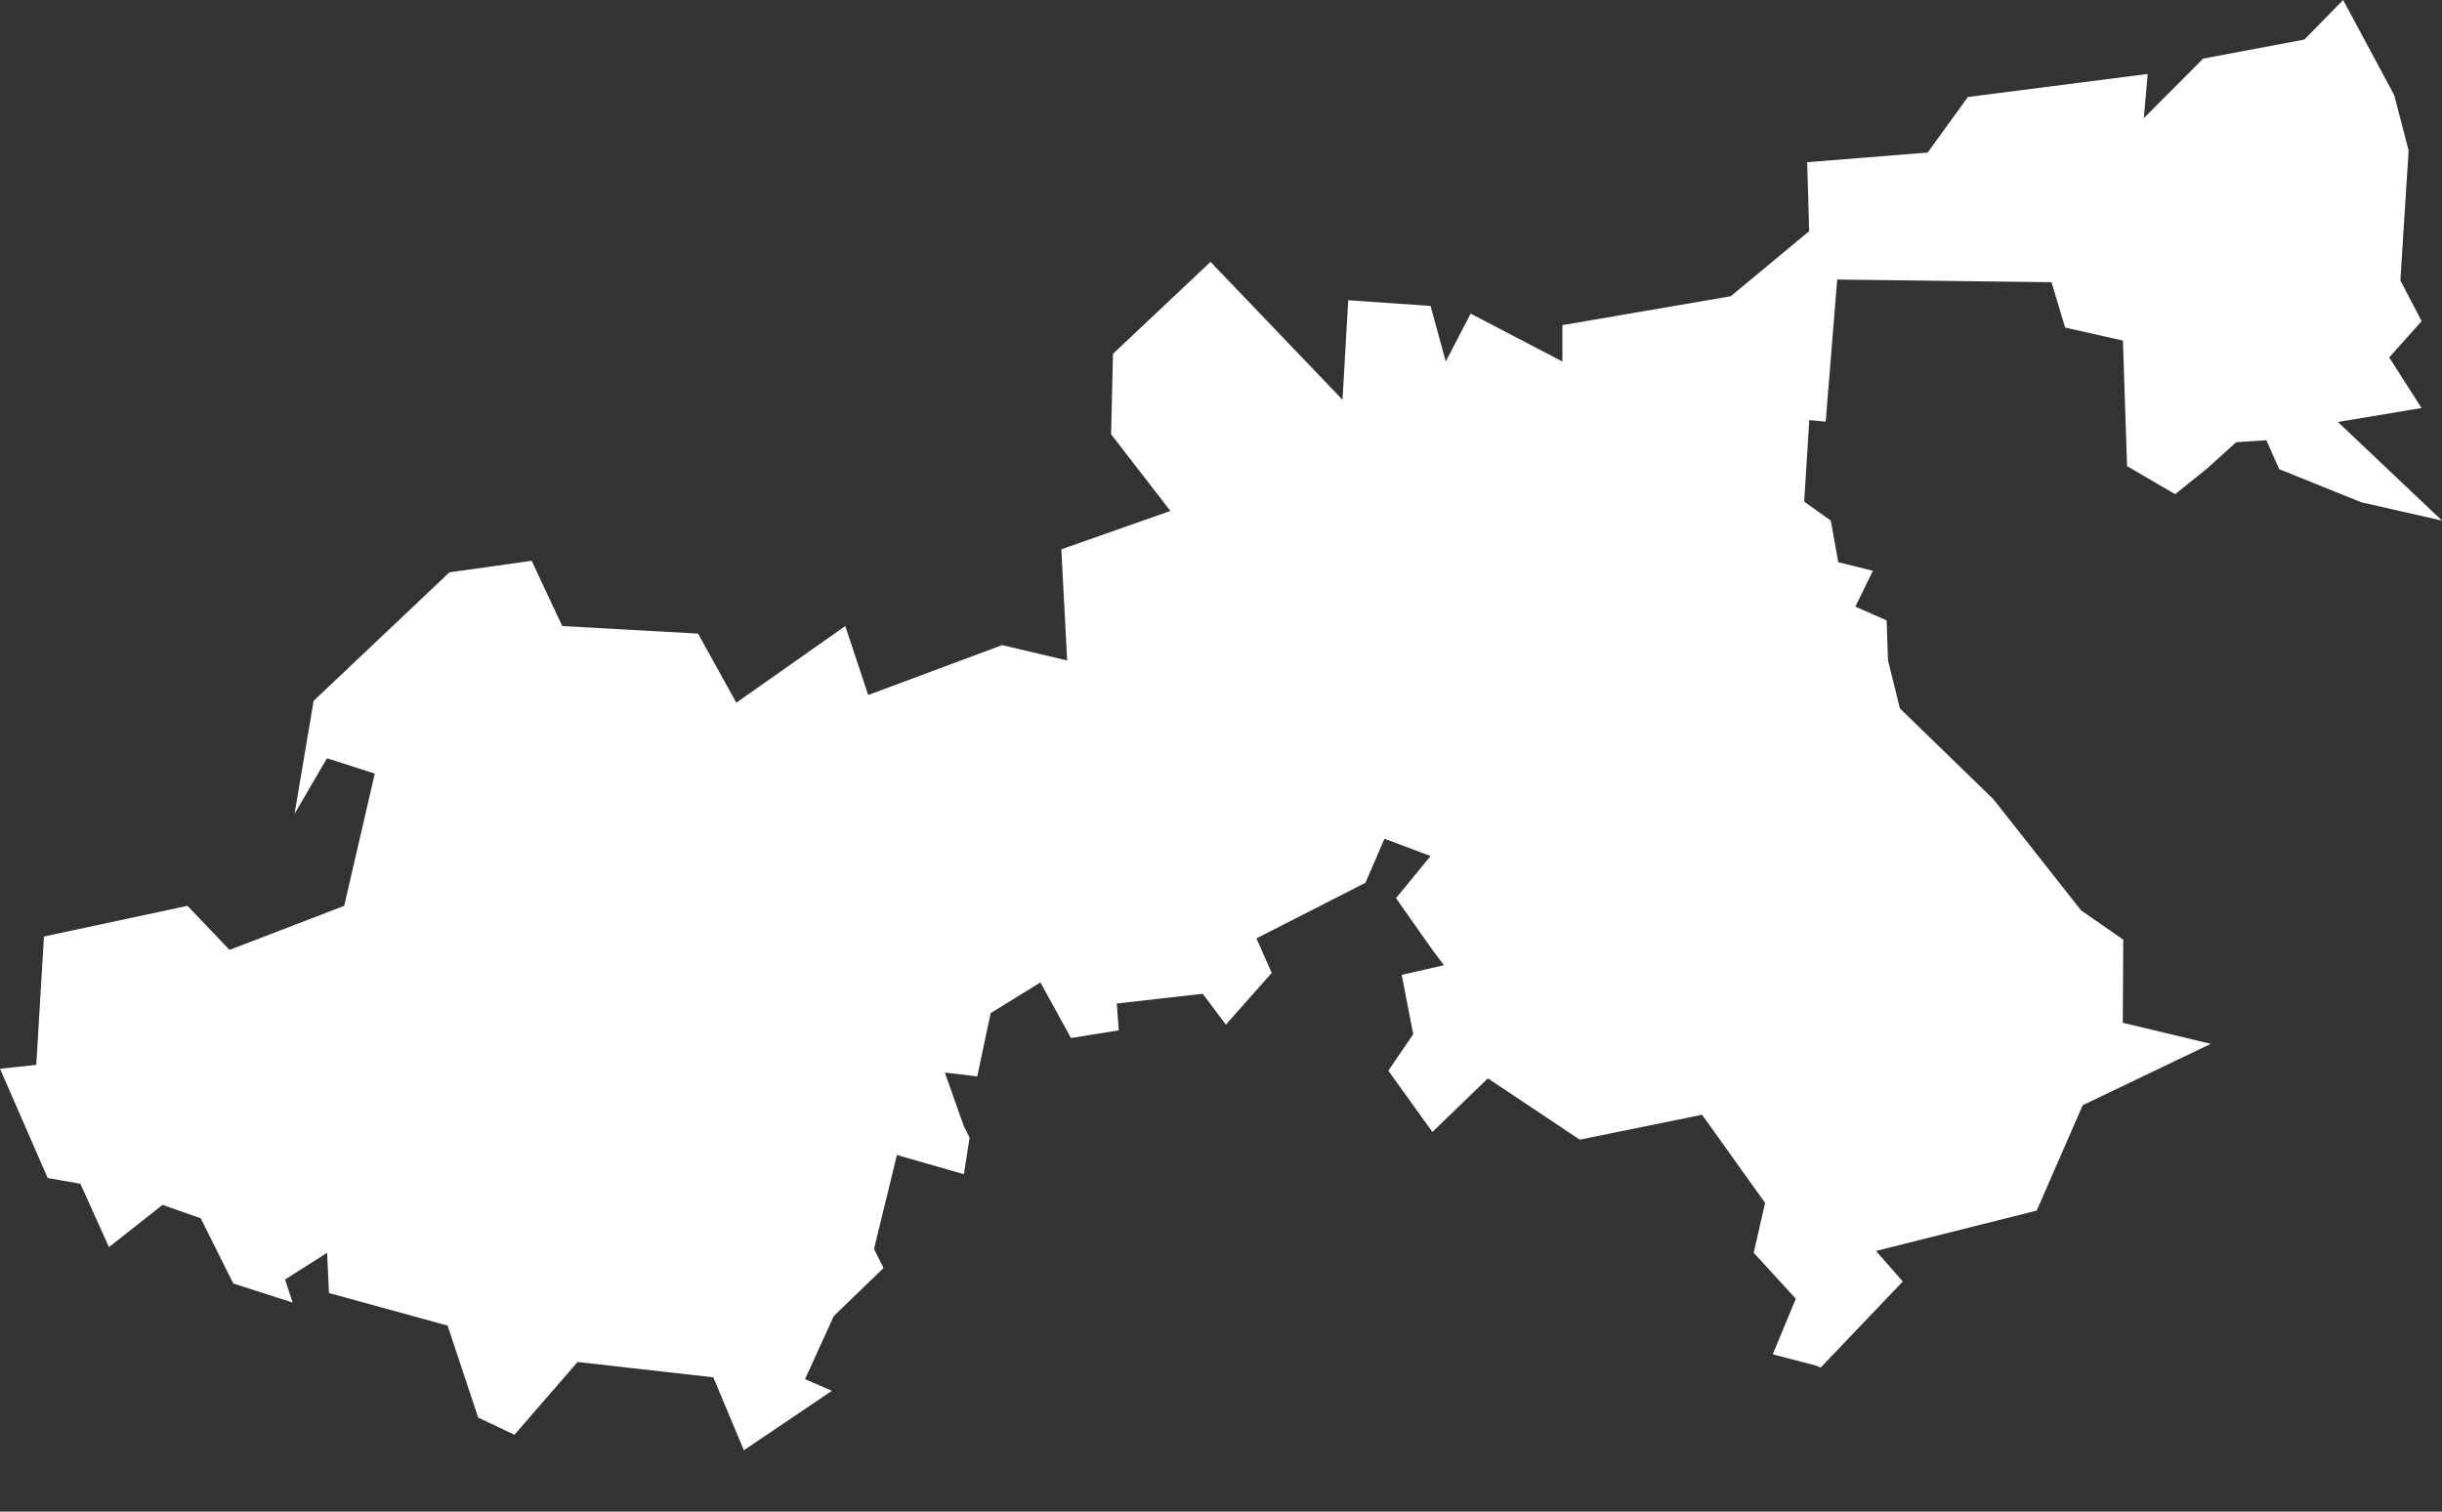 <svg width="21" height="13" viewBox="0 0 21 13" fill="none" xmlns="http://www.w3.org/2000/svg">
<rect x="0" y="0" width="21" height="13" fill="#333333" stroke="none"/>
<path fill-rule="evenodd" clip-rule="evenodd" d="M20.15 0L19.817 0.34L18.946 0.504L18.436 1.016L18.469 0.636L16.923 0.834L16.577 1.312L15.541 1.395L15.558 1.988L14.883 2.548L13.436 2.796V3.109L12.647 2.697L12.433 3.109L12.302 2.631L11.594 2.582L11.545 3.438L10.41 2.252L9.571 3.043L9.555 3.735L10.065 4.394L9.127 4.724L9.177 5.68L8.618 5.548L7.466 5.977L7.269 5.384L6.332 6.043L6.003 5.449L4.835 5.384L4.572 4.823L3.865 4.922L2.697 6.027L2.533 6.999L2.812 6.521L3.223 6.653L2.96 7.79L1.974 8.169L1.612 7.79L0.378 8.054L0.312 9.158L0 9.191L0.41 10.131L0.691 10.18L0.937 10.725L1.398 10.362L1.726 10.477L2.006 11.038L2.517 11.202L2.451 11.004L2.813 10.774L2.829 11.12L3.849 11.4L4.112 12.191L4.424 12.339L4.967 11.713L6.134 11.845L6.397 12.472L7.154 11.961L6.923 11.861L7.17 11.318L7.598 10.905L7.516 10.741L7.713 9.933L8.289 10.098L8.338 9.784L8.289 9.686L8.125 9.224L8.404 9.257L8.519 8.713L8.947 8.449L9.21 8.927L9.621 8.861L9.604 8.63L10.328 8.548H10.344L10.542 8.812L10.936 8.367L10.805 8.07L11.742 7.592L11.906 7.213L12.302 7.362L12.005 7.724L12.318 8.169L12.417 8.301L12.054 8.384L12.153 8.894L11.939 9.208L12.318 9.735L12.795 9.274L13.585 9.801L14.637 9.587L15.179 10.345L15.081 10.774L15.443 11.169L15.245 11.647L15.623 11.746L15.656 11.762L16.363 11.021L16.133 10.758L17.515 10.411L17.91 9.505L19.012 8.977L18.255 8.796L18.259 8.081L17.896 7.829L17.143 6.874L16.338 6.092L16.236 5.68L16.224 5.335L15.955 5.217L16.106 4.909L15.808 4.835L15.744 4.477L15.515 4.314L15.559 3.613L15.7 3.626L15.799 2.404L17.642 2.427L17.759 2.817L18.256 2.929L18.292 4.009L18.705 4.25L18.985 4.025L19.23 3.803L19.49 3.786L19.6 4.035L20.307 4.32L21 4.477L20.105 3.629L20.824 3.509L20.546 3.074L20.825 2.762L20.642 2.412L20.713 1.294L20.589 0.818L20.15 0Z" fill="white"/>
</svg>
